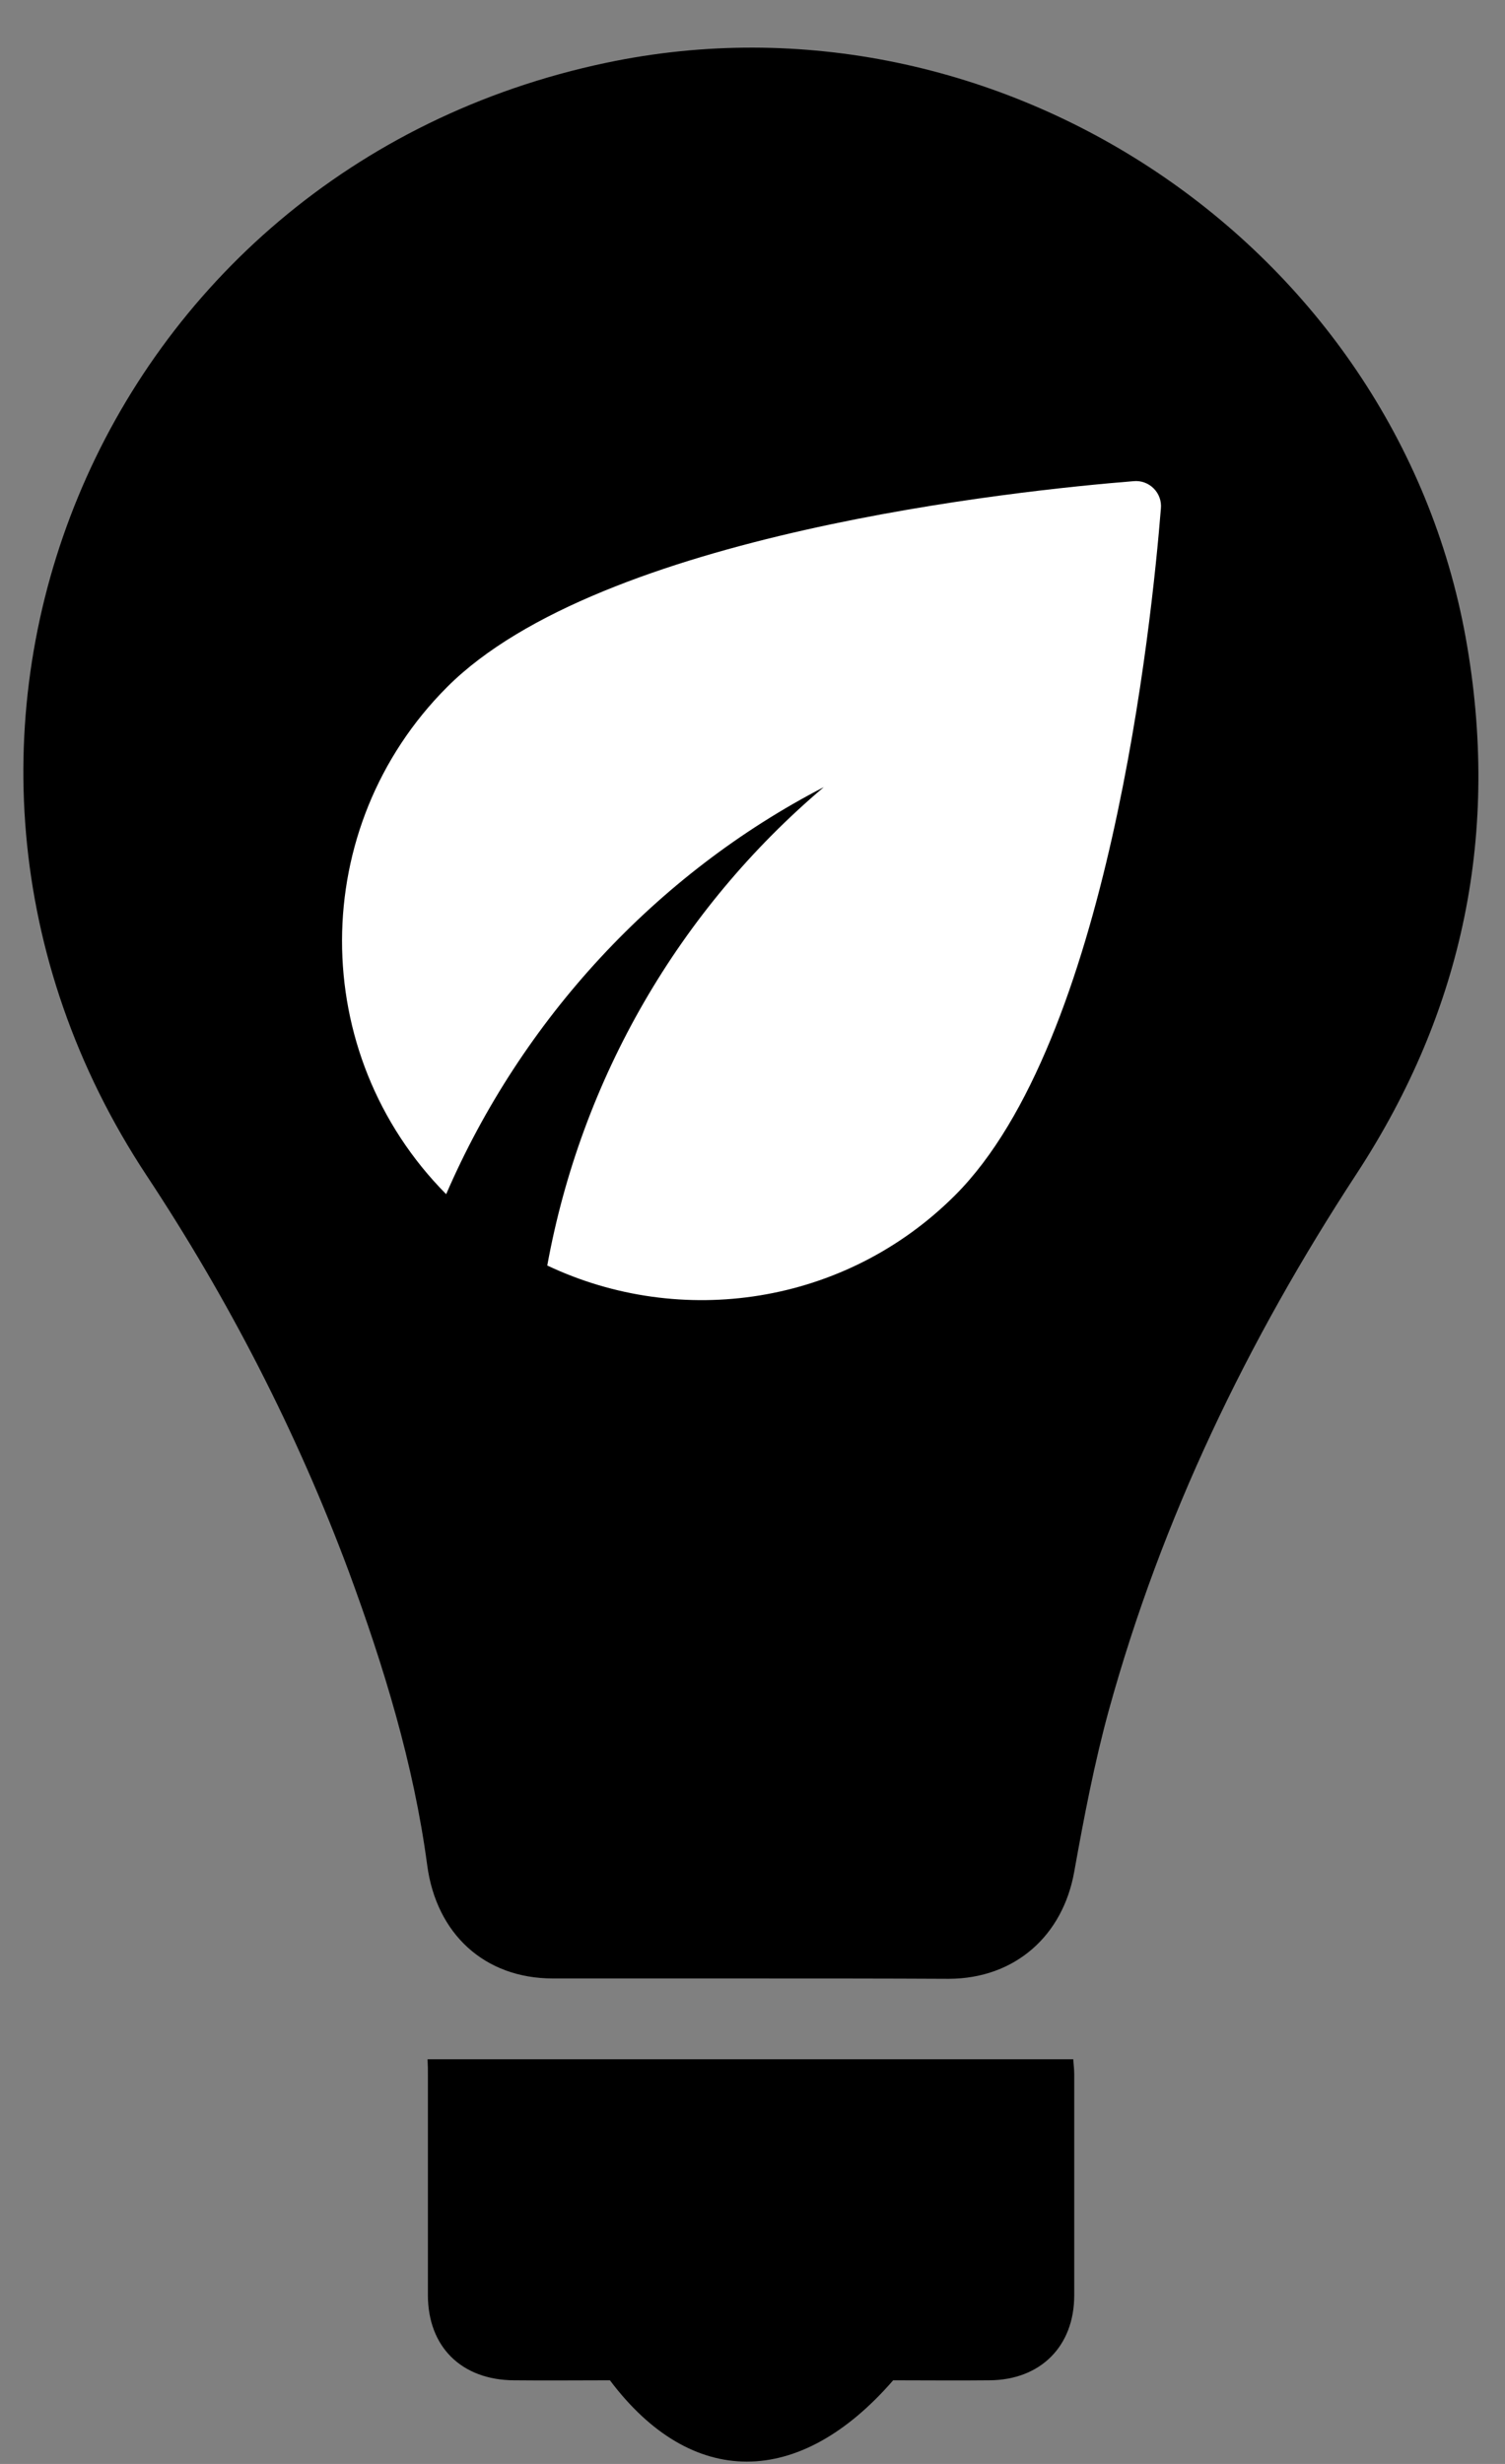 <?xml version="1.0" encoding="UTF-8"?>
<svg width="22px" height="36px" viewBox="0 0 22 36" version="1.1" xmlns="http://www.w3.org/2000/svg" xmlns:xlink="http://www.w3.org/1999/xlink">
    <rect x="0" y="0" width="22" height="36" fill="#808080" stroke="none"/>
    <title>1</title>
    <defs>
        <path d="M10.967,27.907 C10.007,27.907 9.043,27.907 8.084,27.907 C7.077,27.907 6.378,27.249 6.245,26.253 C6.047,24.772 5.612,23.353 5.097,21.957 C4.336,19.917 3.343,17.989 2.143,16.175 C-2.04,9.844 1.415,1.482 8.864,-0.083 C14.602,-1.291 20.391,2.582 21.427,8.325 C21.932,11.146 21.398,13.754 19.829,16.152 C18.236,18.586 16.984,21.181 16.209,23.987 C15.996,24.763 15.845,25.557 15.703,26.347 C15.537,27.282 14.838,27.907 13.874,27.912 C12.905,27.907 11.936,27.907 10.967,27.907 Z M6.255,29.317 C6.255,30.389 6.255,31.461 6.255,32.532 C6.255,33.289 6.746,33.773 7.512,33.778 C7.985,33.783 8.457,33.778 8.916,33.778 C10.107,35.362 11.681,35.362 13.056,33.778 C13.524,33.778 13.992,33.783 14.464,33.778 C15.211,33.773 15.703,33.28 15.703,32.537 C15.703,31.456 15.703,30.375 15.703,29.298 C15.703,29.233 15.693,29.162 15.689,29.087 C12.541,29.087 9.412,29.087 6.25,29.087 C6.255,29.181 6.255,29.247 6.255,29.317 Z" id="path-1"></path>
    </defs>
    <g id="Desktop" stroke="none" stroke-width="1" fill="none" fill-rule="evenodd">
        <g transform="translate(-845, -849)" id="sekcja2">
            <g transform="translate(0, 686)">
                <g id="Group-22" transform="translate(835, 161)">
                    <g id="Group-17" transform="translate(10, 0)">
                        <g id="1" transform="translate(0, 3)">
                            <mask id="mask-2" fill="white">
                                <use xlink:href="#path-1"></use>
                            </mask>
                            <use id="Orange_Expert" fill="#000000" xlink:href="#path-1"></use>
                            <path d="M6.537,9.037 C4.493,11.082 4.487,14.395 6.522,16.448 C7.625,13.898 9.59,11.768 12.043,10.5 C9.926,12.291 8.497,14.762 8,17.49 C9.95,18.413 12.35,18.075 13.963,16.462 C16.205,14.22 16.835,8.107 16.97,6.428 C16.98,6.319 16.941,6.213 16.864,6.136 C16.787,6.059 16.681,6.02 16.573,6.03 C14.893,6.165 8.78,6.795 6.537,9.037 L6.537,9.037 Z" id="Icon-Path" fill="#FFFFFF"></path>
                        </g>
                    </g>
                </g>
            </g>
        </g>
    </g>
</svg>